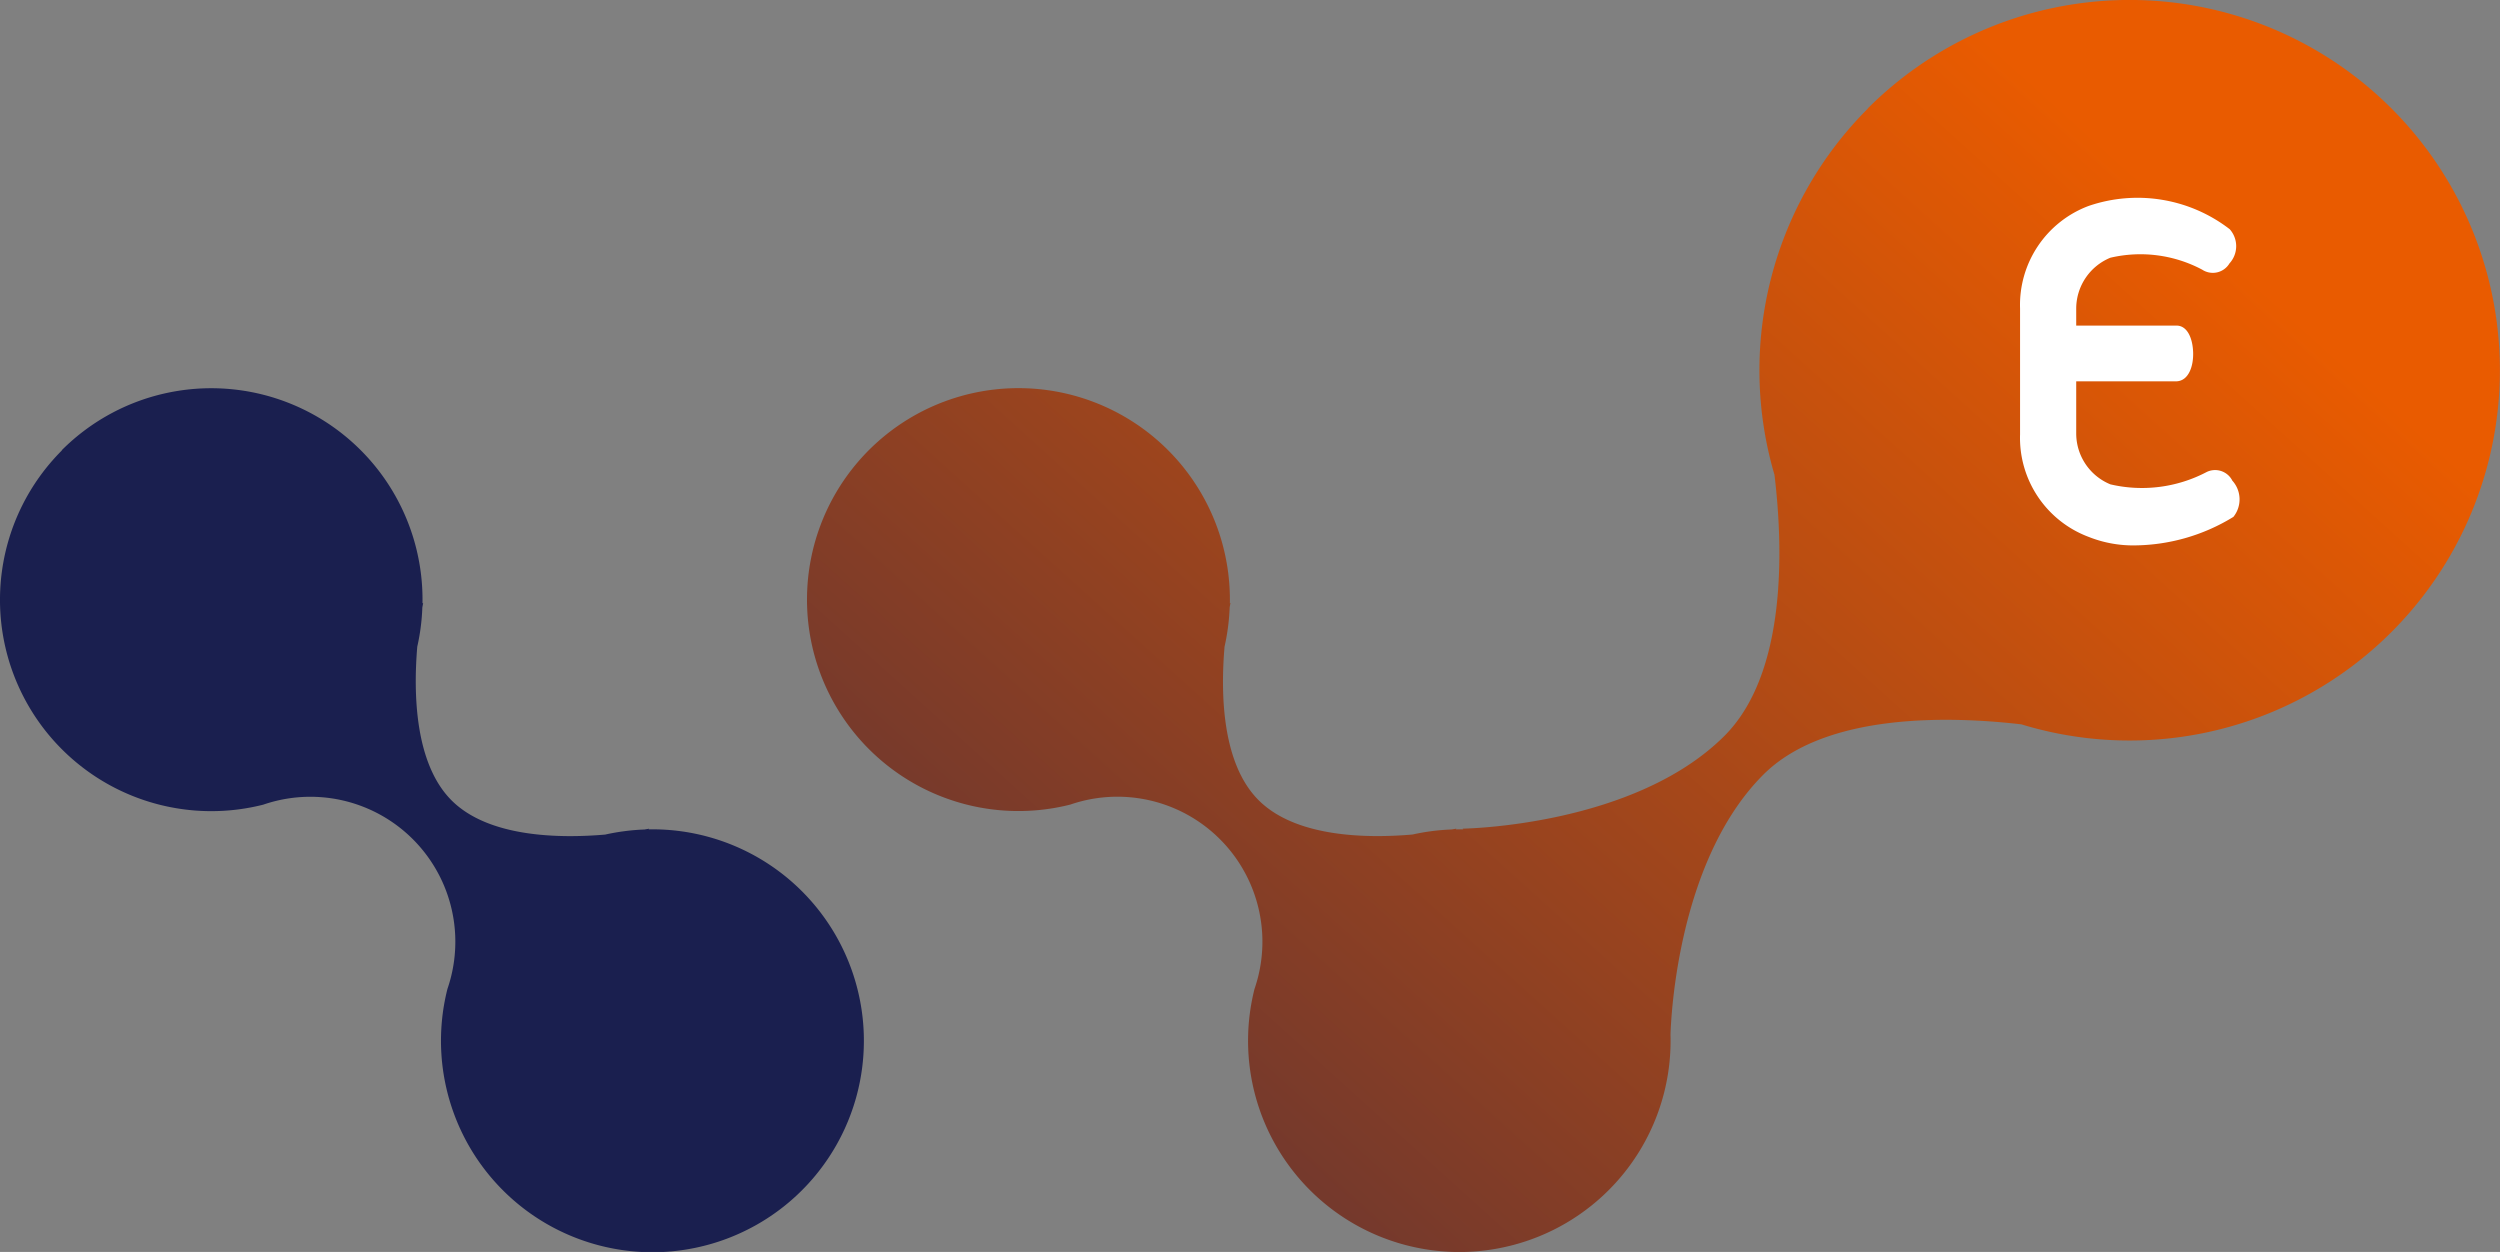 <svg xmlns="http://www.w3.org/2000/svg" xmlns:xlink="http://www.w3.org/1999/xlink" width="53.689" height="26.886" viewBox="0 0 53.689 26.886">
  <rect x="0" y="0" width="53.689" height="26.886" fill="#808080" stroke="none"/>
  <defs>
    <linearGradient id="linear-gradient" x1="0.671" x2="-0.893" y2="1.299" gradientUnits="objectBoundingBox">
      <stop offset="0" stop-color="#e95b00"/>
      <stop offset="0.657" stop-color="#3b2842"/>
      <stop offset="1" stop-color="#1a1f4f"/>
    </linearGradient>
  </defs>
  <g id="ICONE_WE" data-name="ICONE WE" transform="translate(-167.109 -1283.901)">
    <g id="Groupe_162266" data-name="Groupe 162266" transform="translate(184.446 1283.901)">
      <path id="Tracé_8307" data-name="Tracé 8307" d="M1291.121,2585.852a7.948,7.948,0,0,0-2.007,7.866c.184,1.533.28,4.25-1.073,5.606-1.947,1.948-5.625,1.994-5.625,1.994l.014.014h-.161l.014-.014-.1.017a4.7,4.7,0,0,0-.844.109c-.987.085-2.5.061-3.3-.734s-.819-2.313-.735-3.3a4.673,4.673,0,0,0,.11-.843c.009-.058.018-.1.018-.1l-.014.015a4.541,4.541,0,1,0-3.427,4.319,3.114,3.114,0,0,1,3.957,3.957,4.537,4.537,0,1,0,8.933.979c.014-.426.172-3.756,1.993-5.578,1.335-1.334,4-1.26,5.543-1.081a7.952,7.952,0,1,0-3.3-13.227" transform="translate(-1268.343 -2583.522)" fill="url(#linear-gradient)"/>
    </g>
    <path id="Tracé_8316" data-name="Tracé 8316" d="M1355.238,2603.005a.415.415,0,0,0-.546-.174l0,0a2.982,2.982,0,0,1-2.066.265,1.182,1.182,0,0,1-.735-1.081v-1.132h2.158c.255-.013.362-.322.353-.619s-.12-.578-.359-.578h-2.152v-.377a1.183,1.183,0,0,1,.733-1.08,2.827,2.827,0,0,1,1.972.256.416.416,0,0,0,.586-.134.547.547,0,0,0,.006-.734,3.24,3.24,0,0,0-3.031-.5,2.27,2.27,0,0,0-1.472,2.2v2.707a2.271,2.271,0,0,0,1.473,2.2,2.584,2.584,0,0,0,.953.183,4.113,4.113,0,0,0,2.156-.613.6.6,0,0,0-.026-.781" transform="translate(-1140.194 -1308.793)" fill="#fff"/>
    <path id="Tracé_8317" data-name="Tracé 8317" d="M1214.857,2611.223a4.538,4.538,0,0,0,4.321,7.61,3.113,3.113,0,0,1,3.957,3.957,4.541,4.541,0,1,0,4.319-3.427l.013-.014-.1.017a4.671,4.671,0,0,0-.844.109c-.988.085-2.505.061-3.3-.735s-.819-2.313-.736-3.3a4.535,4.535,0,0,0,.109-.843c.011-.058.018-.1.018-.1l-.015.015a4.537,4.537,0,0,0-7.747-3.291" transform="translate(-1046.417 -1317.651)" fill="#1a1f4f"/>
  </g>
</svg>
